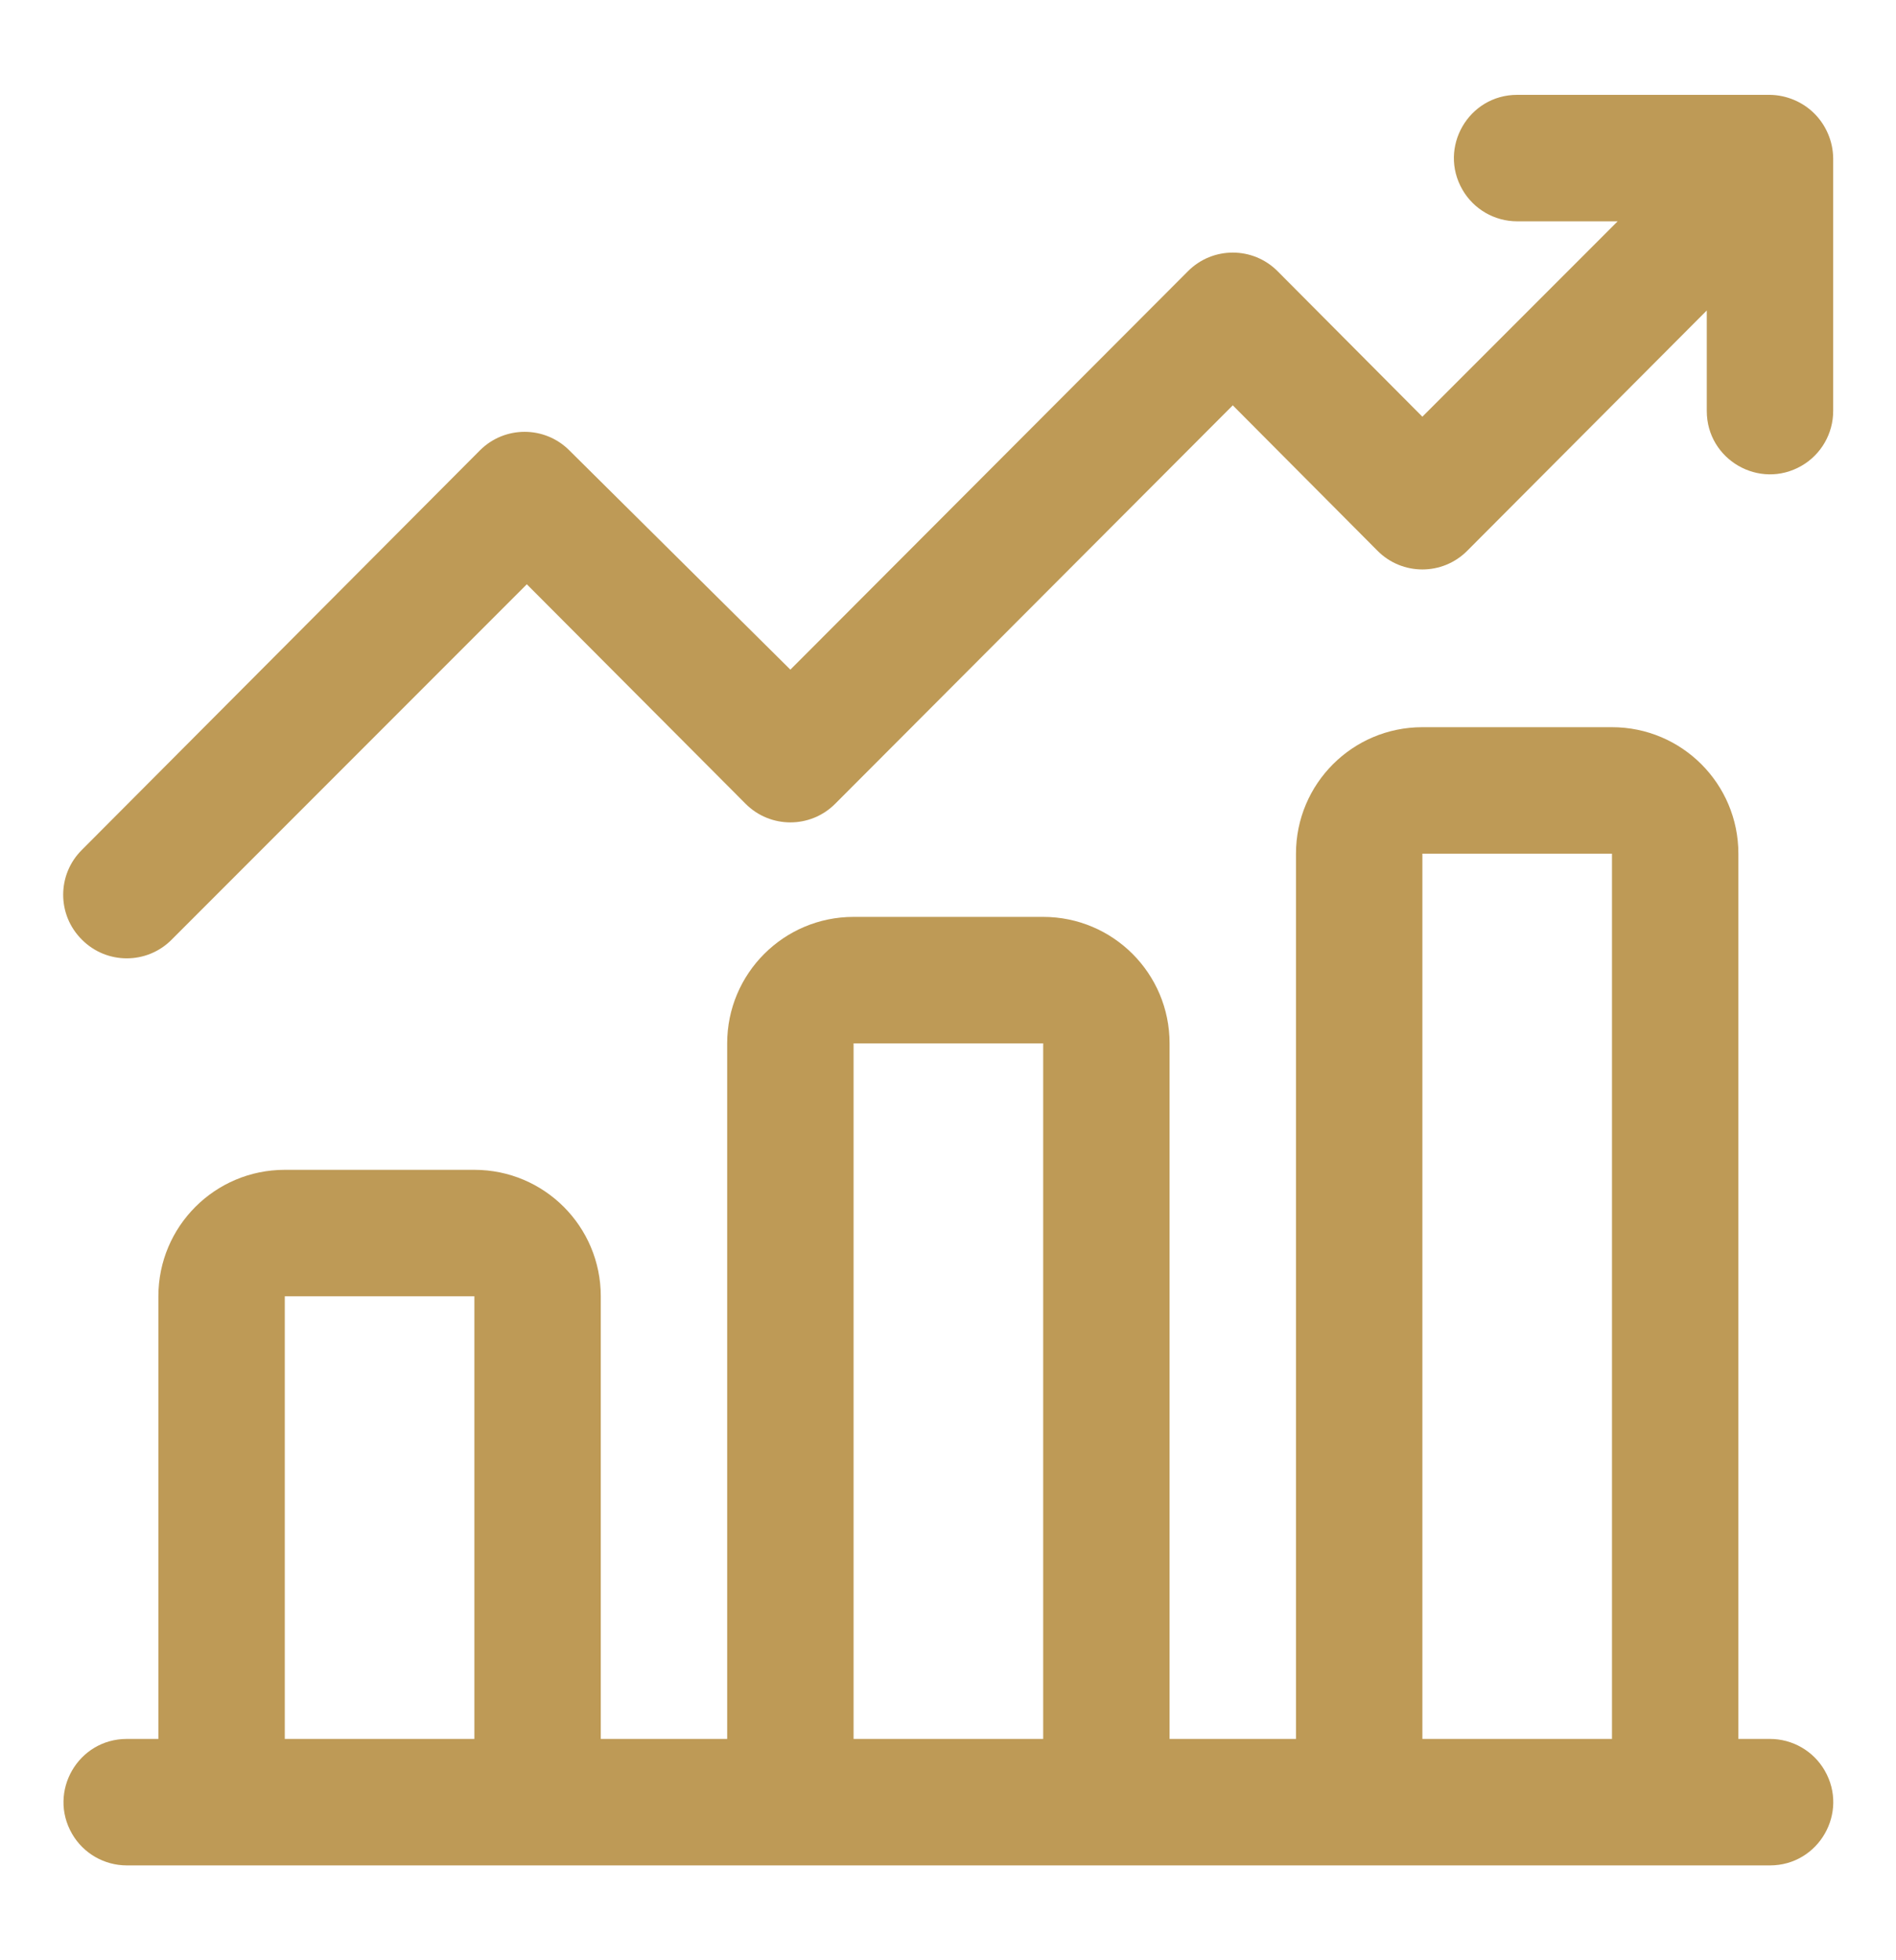 <?xml version="1.0" encoding="UTF-8"?> <svg xmlns="http://www.w3.org/2000/svg" width="30" height="31" viewBox="0 0 30 31" fill="none"><path d="M28.006 27.5C27.839 27.5 27.673 27.5 27.506 27.5C27.506 22.833 27.506 18.167 27.506 13.5C27.506 12.395 26.611 11.5 25.506 11.5C24.506 11.5 23.506 11.5 22.506 11.5C21.401 11.5 20.506 12.395 20.506 13.5C20.506 18.167 20.506 22.833 20.506 27.5C19.839 27.5 19.173 27.5 18.506 27.5C18.506 23.833 18.506 20.167 18.506 16.5C18.506 15.395 17.611 14.5 16.506 14.5C15.506 14.5 14.506 14.5 13.506 14.5C12.402 14.5 11.506 15.395 11.506 16.5C11.506 20.167 11.506 23.833 11.506 27.5C10.839 27.5 10.173 27.5 9.506 27.5C9.506 25.167 9.506 22.833 9.506 20.5C9.506 19.395 8.611 18.5 7.506 18.5C6.506 18.5 5.506 18.5 4.506 18.5C3.401 18.5 2.506 19.395 2.506 20.5C2.506 22.833 2.506 25.167 2.506 27.5C2.339 27.5 2.173 27.5 2.006 27.5C1.236 27.5 0.755 28.333 1.14 29C1.318 29.309 1.649 29.5 2.006 29.5C10.673 29.5 19.339 29.5 28.006 29.5C28.776 29.5 29.257 28.667 28.872 28C28.694 27.691 28.363 27.5 28.006 27.5ZM4.506 27.5C4.506 25.167 4.506 22.833 4.506 20.5C5.506 20.5 6.506 20.5 7.506 20.5C7.506 22.833 7.506 25.167 7.506 27.5C6.506 27.5 5.506 27.5 4.506 27.5ZM13.506 27.5C13.506 23.833 13.506 20.167 13.506 16.5C14.506 16.5 15.506 16.5 16.506 16.5C16.506 20.167 16.506 23.833 16.506 27.5C15.506 27.5 14.506 27.5 13.506 27.5ZM22.506 27.5C22.506 22.833 22.506 18.167 22.506 13.5C23.506 13.5 24.506 13.5 25.506 13.5C25.506 18.167 25.506 22.833 25.506 27.5C24.506 27.5 23.506 27.5 22.506 27.5Z" fill="#BE9A56"></path><path d="M28.926 2.12C28.824 1.876 28.63 1.682 28.386 1.58C28.265 1.529 28.136 1.502 28.006 1.5C26.672 1.5 25.339 1.5 24.006 1.5C23.236 1.5 22.755 2.333 23.14 3C23.318 3.309 23.648 3.5 24.006 3.5C24.536 3.5 25.066 3.5 25.596 3.5C24.566 4.53 23.536 5.56 22.506 6.59C21.742 5.823 20.979 5.057 20.216 4.29C19.825 3.896 19.187 3.896 18.796 4.29C16.699 6.39 14.602 8.49 12.506 10.59C11.339 9.433 10.172 8.277 9.006 7.12C8.616 6.732 7.986 6.732 7.596 7.12C5.496 9.227 3.396 11.333 1.296 13.44C0.901 13.831 0.901 14.469 1.296 14.86C1.687 15.254 2.325 15.254 2.716 14.86C4.589 12.986 6.463 11.114 8.336 9.24C9.489 10.397 10.643 11.553 11.796 12.71C12.187 13.104 12.825 13.104 13.216 12.71C15.312 10.61 17.409 8.51 19.506 6.41C20.269 7.177 21.032 7.943 21.796 8.71C22.187 9.104 22.825 9.104 23.216 8.71C24.479 7.443 25.742 6.177 27.006 4.91C27.006 5.44 27.006 5.97 27.006 6.5C27.006 7.27 27.839 7.751 28.506 7.366C28.815 7.188 29.006 6.857 29.006 6.5C29.006 5.167 29.006 3.833 29.006 2.5C29.004 2.369 28.977 2.24 28.926 2.12Z" fill="#BE9A56"></path></svg> 